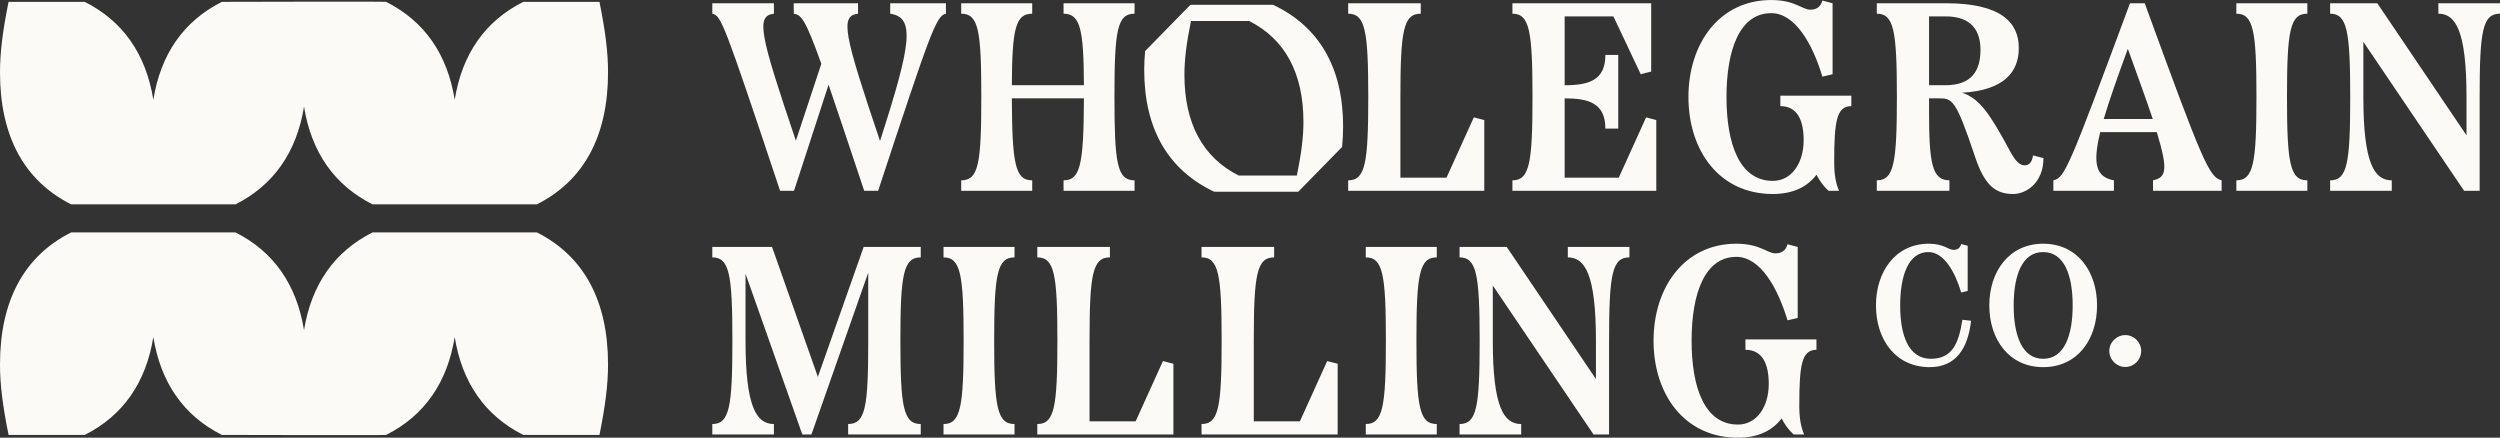
<svg width="297" height="52" xmlns="http://www.w3.org/2000/svg" version="1.1" viewBox="0 0 344.455 60.302">
  <rect x="0" y="0" width="344.455" height="60.302" fill="#333333" stroke="none"/>
  <path d="M130.001,34.02h9.782v1.439c-2.399,0-2.805,2.363-2.805,11.481s.406,11.48,2.805,11.48v1.44h-9.782v-1.44c2.362,0,2.769-2.362,2.769-11.48s-.407-11.481-2.769-11.481v-1.439ZM179.099,58.051h-6.35v-11.111c0-9.118.406-11.481,2.806-11.481v-1.44h-10.004v1.44c2.363,0,2.769,2.363,2.769,11.481,0,9.154-.406,11.48-2.769,11.48v1.44h18.753v-9.745l-1.44-.37-3.765,8.306ZM139.414,13.548h9.931c-.038,9.118-.481,11.295-2.806,11.295v1.44h9.782v-1.44c-2.399,0-2.769-2.325-2.769-11.48s.37-11.48,2.769-11.48V.443h-9.782v1.44c2.325,0,2.768,2.178,2.806,9.856h-9.931c.037-7.678.48-9.856,2.806-9.856V.443h-9.783v1.44c2.4,0,2.769,2.325,2.769,11.48s-.369,11.48-2.769,11.48v1.44h9.783v-1.44c-2.326,0-2.769-2.177-2.806-11.295ZM156.469,58.051h-6.35v-11.111c0-9.118.406-11.481,2.806-11.481v-1.44h-10.004v1.44c2.363,0,2.769,2.363,2.769,11.481,0,9.154-.406,11.48-2.769,11.48v1.44h18.753v-9.745l-1.44-.37-3.765,8.306ZM130.331.443h-7.678v1.44c3.433.517,2.953,4.06-1.402,17.534-4.984-14.766-5.538-17.239-3.028-17.534V.443h-8.859v1.44c1.033.185,1.55.627,3.802,6.903l-3.507,10.594c-4.984-14.729-5.537-17.202-3.027-17.497V.443h-8.49v1.44c1.218.295,1.513.922,9.339,24.4h1.92l4.762-14.618c1.181,3.47,2.769,8.195,4.909,14.618h1.92c7.235-21.964,8.011-24.142,9.339-24.4V.443ZM73.972,32.018h-22.642c-5.261,2.648-8.424,7.193-9.442,13.462-1.018-6.269-4.181-10.814-9.442-13.462H9.805C3.301,35.291,0,41.461,0,50.209c0,2.682.344,5.58,1.182,9.711h10.496c5.269-2.651,8.435-7.206,9.448-13.489,1.012,6.283,4.178,10.838,9.447,13.489,0,0,22.568.062,22.63,0,5.27-2.651,8.435-7.206,9.448-13.489,1.013,6.283,4.179,10.838,9.448,13.489h10.496c.838-4.131,1.182-7.029,1.182-9.711,0-8.747-3.301-14.918-9.805-18.191ZM228.206,16.538l-1.403-.369-3.765,8.306h-7.457v-10.927c3.323,0,5.611.664,5.611,4.171h1.772V7.567h-1.772c0,3.508-2.288,4.172-5.611,4.172V2.252h6.719l3.765,7.974,1.44-.369V.443h-19.122v1.44c2.362,0,2.768,2.363,2.768,11.481,0,9.117-.406,11.48-2.768,11.48v1.44h19.823v-9.746ZM185.057,17.45c0,.891-.046,1.809-.141,2.795l-6.041,6.171h-11.575c-6.399-3.022-9.648-8.718-9.648-16.792,0-.827.042-1.681.123-2.587l6.243-6.377h11.39c6.4,3.021,9.649,8.717,9.649,16.79ZM179.59,16.772c0-6.675-2.52-11.386-7.485-13.884h-8.011c-.641,3.153-.903,5.365-.903,7.413,0,6.677,2.52,11.386,7.484,13.885h8.012c.639-3.154.903-5.366.903-7.414ZM112.687,51.922l-6.312-17.903h-8.233v1.439c2.363,0,2.769,2.325,2.769,11.481,0,9.154-.406,11.48-2.769,11.48v1.44h8.491v-1.44c-2.4,0-3.913-2.326-3.913-11.48v-9.229l7.826,22.149h1.255l7.826-22.297v9.377c0,9.118-.369,11.48-2.769,11.48v1.44h10.004v-1.44c-2.399,0-2.805-2.362-2.805-11.48s.406-11.481,2.805-11.481v-1.439h-7.863l-6.312,17.903ZM72.099.252c-5.269,2.651-8.435,7.206-9.448,13.489-1.013-6.283-4.178-10.838-9.448-13.489-.062-.062-22.63,0-22.63,0-5.269,2.651-8.435,7.206-9.447,13.489C20.113,7.458,16.947,2.903,11.678.252H1.182C.344,4.383,0,7.281,0,9.963c0,8.747,3.301,14.918,9.805,18.191h22.641c5.261-2.648,8.424-7.193,9.442-13.462,1.018,6.269,4.181,10.814,9.442,13.462h22.642c6.504-3.273,9.805-9.444,9.805-18.191,0-2.682-.344-5.58-1.182-9.711h-10.496ZM292.831,46.166c-1.198,0-2.208.987-2.208,2.185,0,1.221,1.01,2.208,2.208,2.208s2.185-.987,2.185-2.208c0-1.198-.987-2.185-2.185-2.185ZM288.936,42.079c0,4.698-2.701,8.503-7.422,8.503-4.699,0-7.423-3.805-7.423-8.503,0-4.674,2.724-8.503,7.423-8.503,4.721,0,7.422,3.829,7.422,8.503ZM285.577,42.079c0-4.134-1.151-7.352-4.063-7.352-2.913,0-4.065,3.218-4.065,7.352s1.152,7.353,4.065,7.353c2.912,0,4.063-3.219,4.063-7.353ZM306.098,24.844v1.44h-9.45v-1.44c1.735-.406,2.178-1.218.517-6.644h-7.789c-1.108,4.503-.517,6.201,1.883,6.644v1.44h-8.343v-1.44c1.587-.369,2.104-1.623,10.557-24.4h2.031c7.974,21.854,8.859,23.957,10.594,24.4ZM296.611,16.391c-.812-2.437-1.956-5.574-3.433-9.672-1.477,4.024-2.584,7.198-3.322,9.672h6.755ZM204.506,16.538l-1.44-.369-3.765,8.306h-6.35v-11.111c0-9.118.406-11.481,2.806-11.481V.443h-10.004v1.44c2.363,0,2.769,2.363,2.769,11.481,0,9.155-.406,11.48-2.769,11.48v1.44h18.753v-9.746ZM335.964.443v1.44c2.362,0,3.876,2.325,3.876,11.48v5.279L327.547.443h-6.497v1.44c2.326,0,2.769,2.325,2.769,11.48,0,9.155-.406,11.481-2.769,11.481v1.439h8.491v-1.439c-2.4,0-3.913-2.326-3.913-11.481v-7.604l13.88,20.524h2.141v-12.92c0-9.155.406-11.48,2.806-11.48V.443h-8.491ZM272.1,21.522c-2.658-7.974-3.138-7.974-5.02-7.974h-1.293v1.698c0,7.235.406,9.597,2.806,9.597v1.44h-10.004v-1.44c2.362,0,2.768-2.362,2.768-11.479,0-9.119-.406-11.481-2.768-11.481V.443h9.524c7.752,0,10.041,2.769,10.041,6.165,0,3.285-1.994,5.833-7.826,6.165,2.436.775,3.876,2.953,6.681,8.158.739,1.366,1.329,1.845,1.957,1.845s1.034-.479,1.144-1.366l1.44.37c0,3.433-2.399,4.946-4.171,4.946-2.437,0-3.95-1.181-5.279-5.204ZM272.874,6.866c0-2.584-1.18-4.614-4.835-4.614h-2.252v9.487h2.252c3.655,0,4.835-2.03,4.835-4.873ZM308.129,1.883c2.362,0,2.769,2.363,2.769,11.481s-.407,11.48-2.769,11.48v1.44h9.782v-1.44c-2.399,0-2.805-2.362-2.805-11.48s.406-11.481,2.805-11.481V.444h-9.782v1.439ZM216.015,35.459c2.362,0,3.876,2.325,3.876,11.48v5.279l-12.293-18.199h-6.497v1.44c2.326,0,2.769,2.325,2.769,11.48,0,9.155-.406,11.481-2.769,11.481v1.439h8.491v-1.439c-2.4,0-3.913-2.326-3.913-11.481v-7.605l13.88,20.525h2.141v-12.92c0-9.155.406-11.48,2.805-11.48v-1.44h-8.49v1.44ZM188.18,35.459c2.362,0,2.769,2.363,2.769,11.481s-.407,11.48-2.769,11.48v1.44h9.782v-1.44c-2.399,0-2.805-2.362-2.805-11.48s.406-11.481,2.805-11.481v-1.439h-9.782v1.439ZM266.038,49.431c-3.077,0-4.229-3.218-4.229-7.352,0-4.134,1.152-7.352,3.876-7.352,2.137,0,3.664,2.678,4.533,5.567l.893-.211v-6.225l-.893-.235c-.164.611-.587.799-1.056.799-.729,0-1.34-.846-3.406-.846-4.581,0-7.282,3.829-7.282,8.503,0,4.698,2.701,8.503,7.399,8.503,3.594,0,5.262-2.536,5.708-6.389l-1.198-.141c-.493,3.125-1.315,5.379-4.345,5.379ZM240.491,48.194c2.399,0,3.212,2.031,3.212,4.688,0,3.175-1.662,5.612-4.246,5.612-4.577,0-6.386-5.058-6.386-11.555,0-6.496,1.809-11.554,6.165-11.554,3.285,0,5.685,4.208,7.05,8.749l1.403-.333v-9.782l-1.403-.369c-.258.96-.923,1.255-1.66,1.255-1.145,0-2.105-1.329-5.39-1.329-7.162,0-11.407,6.017-11.407,13.363,0,7.383,4.245,13.363,11.628,13.363,2.806,0,4.762-.996,6.018-2.657.405.811.959,1.587,1.66,2.214h1.44c-.443-1.07-.664-2.178-.664-3.95,0-5.648.332-7.715,2.362-7.715v-1.439h-9.782v1.439ZM245.299,14.619c2.399,0,3.212,2.03,3.212,4.687,0,3.175-1.662,5.612-4.246,5.612-4.577,0-6.386-5.058-6.386-11.554,0-6.497,1.809-11.555,6.165-11.555,3.285,0,5.685,4.208,7.05,8.749l1.403-.332V.443l-1.403-.369c-.258.96-.923,1.255-1.66,1.255-1.145,0-2.105-1.329-5.39-1.329-7.162,0-11.407,6.017-11.407,13.364,0,7.382,4.245,13.362,11.628,13.362,2.806,0,4.762-.996,6.018-2.657.405.811.959,1.587,1.66,2.214h1.44c-.443-1.07-.664-2.178-.664-3.949,0-5.649.332-7.715,2.362-7.715v-1.44h-9.782v1.44Z" fill="#fbfaf6"/>
</svg>
